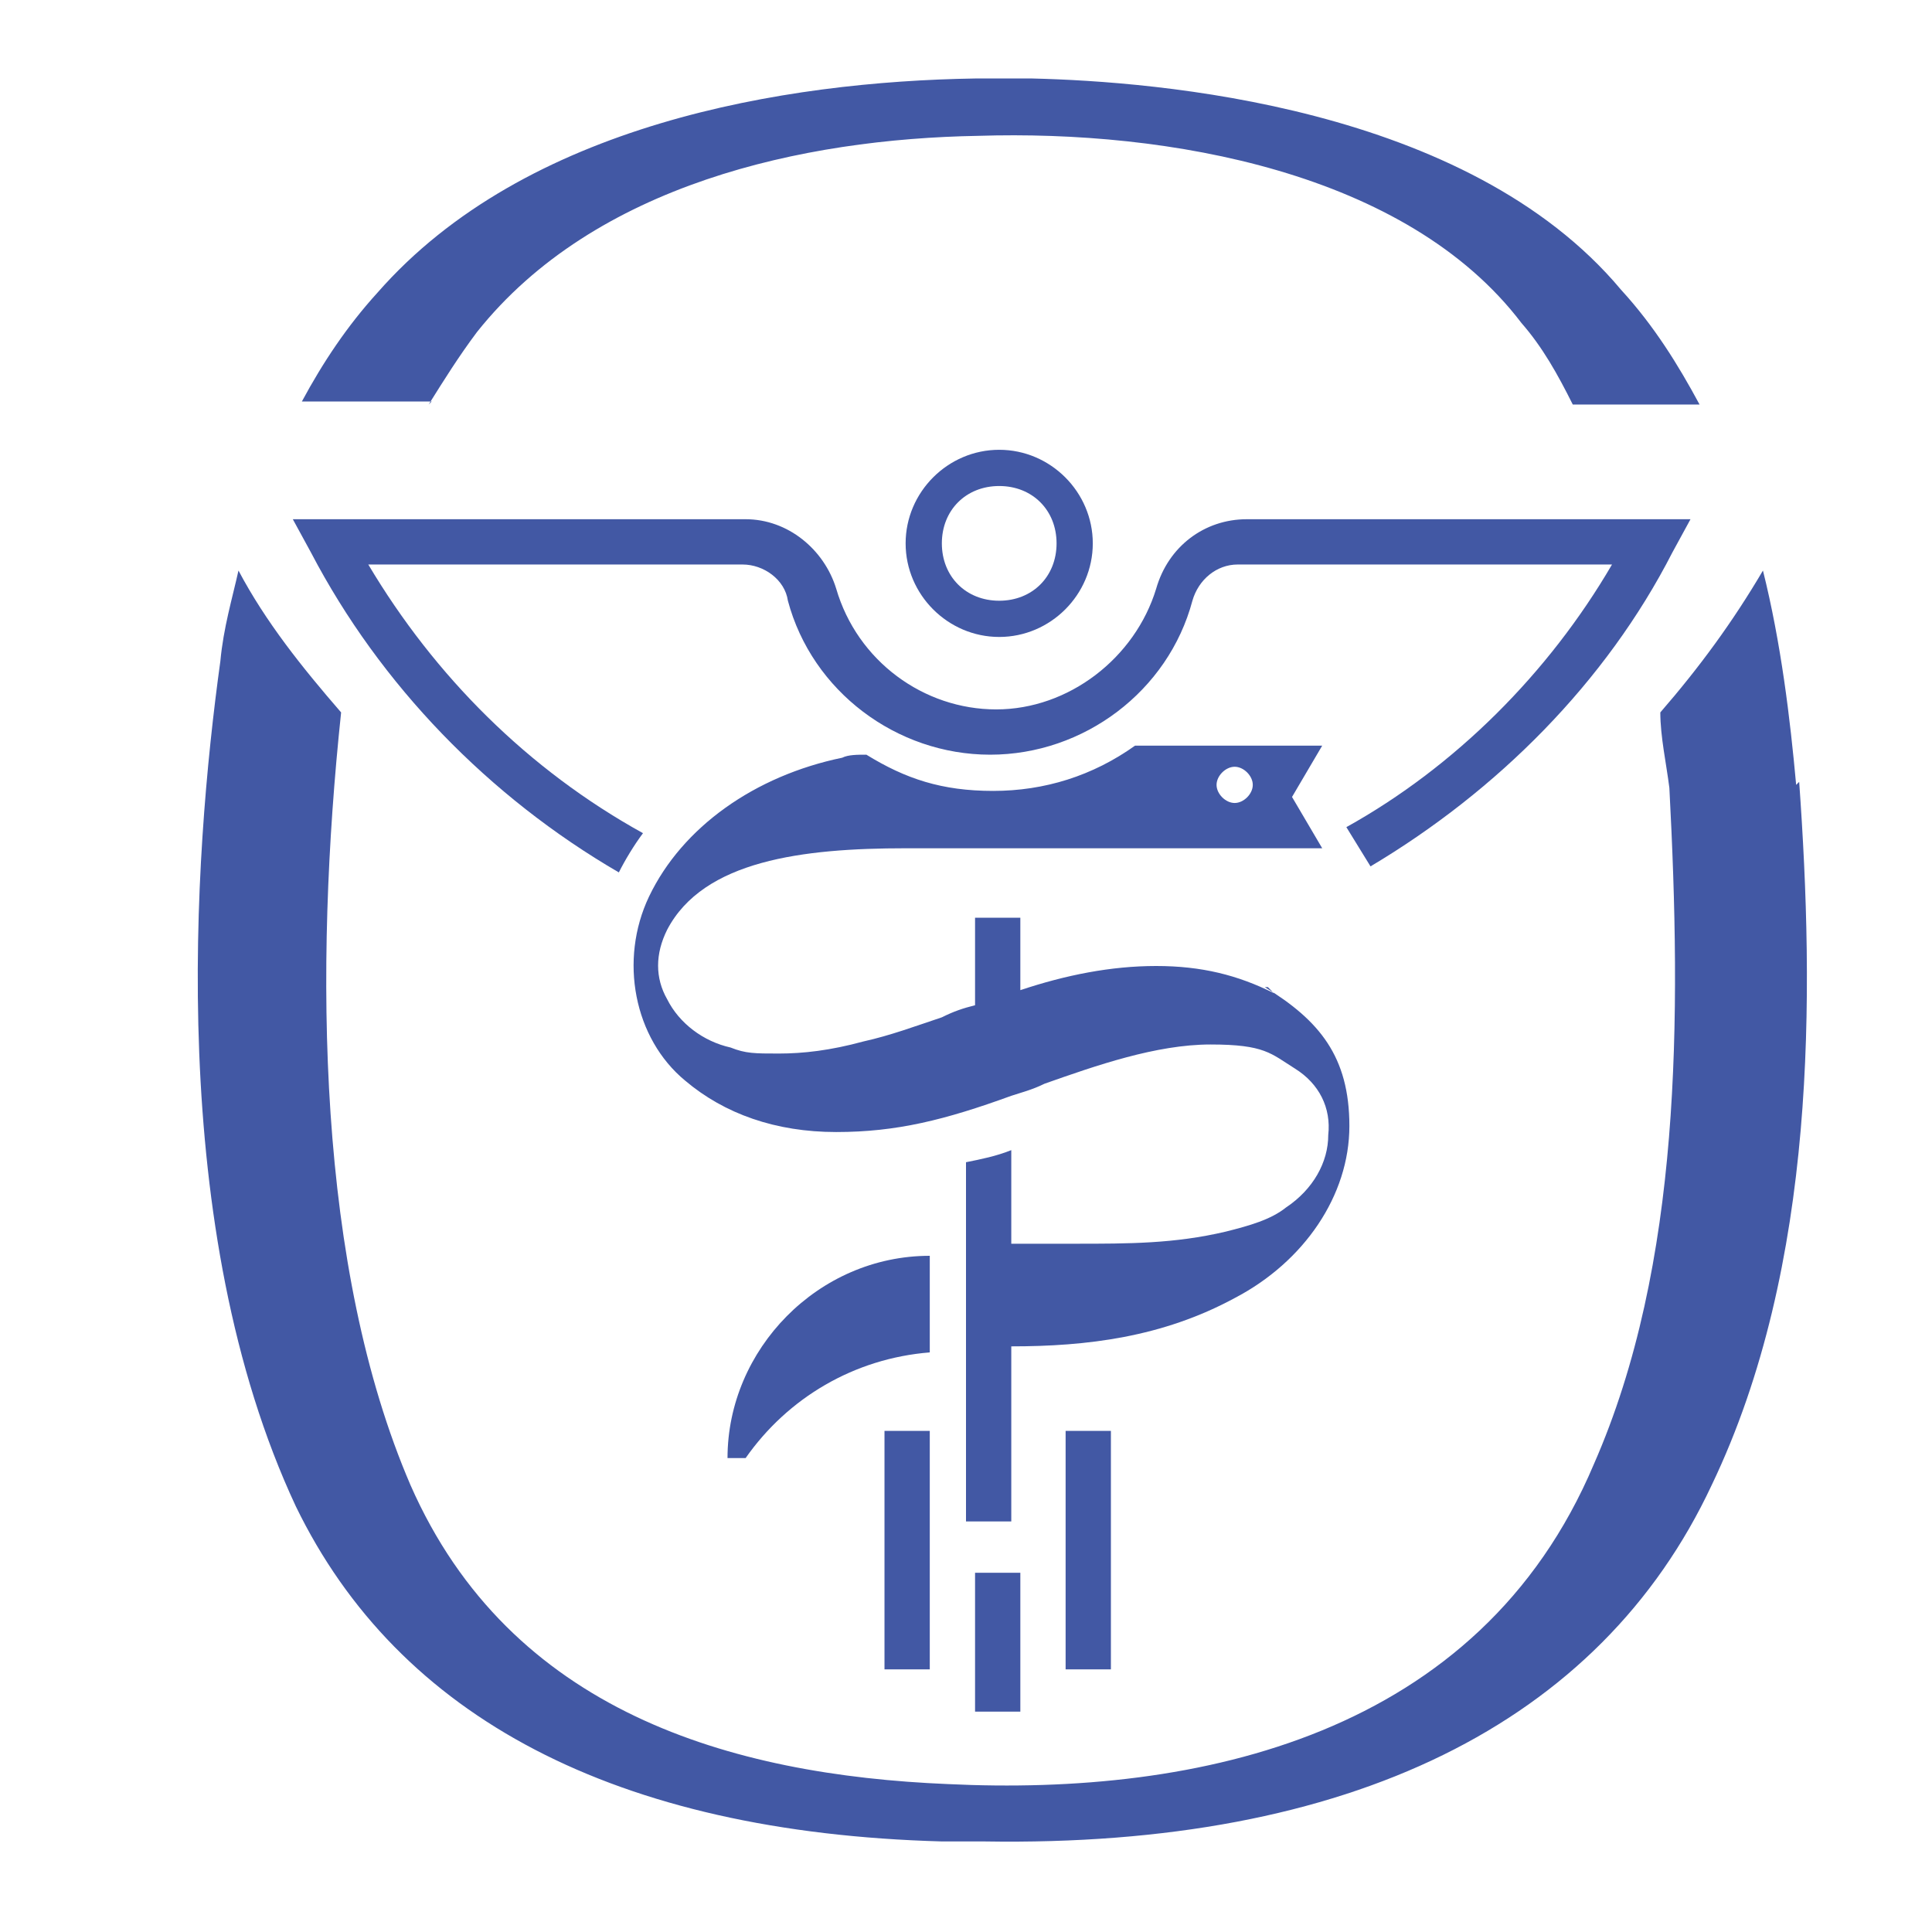 <?xml version="1.0" encoding="UTF-8"?>
<svg id="Livello_1" xmlns="http://www.w3.org/2000/svg" version="1.1" viewBox="0 0 64 64">
  <!-- Generator: Adobe Illustrator 29.8.0, SVG Export Plug-In . SVG Version: 2.1.1 Build 160)  -->
  <defs>
    <style>
      .st0 {
        fill: #4258a4;
      }
    </style>
  </defs>
  <g>
    <path class="st0" d="M59.5,26c-.2-2.2-.5-4.7-1.1-7.1-1,1.7-2.1,3.2-3.4,4.7,0,.8.2,1.7.3,2.5.4,7.6.4,15.8-2.5,22.4h0c-3.8,9-13.1,11-21.4,10.6-7.2-.3-14.5-2.4-17.8-9.9-3.1-7.2-3.2-17.1-2.3-25.6-1.3-1.5-2.5-3-3.4-4.7-.2.9-.5,1.9-.6,3h0c-.9,6.5-1.8,18.8,2.5,28,3.4,7,10.6,10.8,21.4,11.1.5,0,.9,0,1.4,0,12.1.2,20.4-3.9,24.1-11.8h0c3.5-7.3,3.4-16.3,2.9-23.3h0c0,0,0,0,0,0Z"/>
    <path class="st0" d="M14.2,13.4c.5-.8,1-1.6,1.6-2.4,3.9-4.9,10.8-6.4,16.6-6.5,6.3-.2,14.2,1.2,18,6.2.7.8,1.2,1.7,1.7,2.7h4.2c-.7-1.3-1.5-2.6-2.6-3.8-5.1-6.1-15.4-6.9-19.5-7h-1.9c-6.3.1-14.9,1.5-19.8,7.1-1,1.1-1.8,2.3-2.5,3.6h4.3Z"/>
  </g>
  <rect class="st0" x="32.3" y="52.1" width="1.5" height="4.6"/>
  <path class="st0" d="M48.4,17.2h-7.1c-1.4,0-2.6.9-3,2.3-.7,2.3-2.9,4-5.3,4s-4.6-1.6-5.3-4c-.4-1.3-1.6-2.3-3-2.3h-15l.6,1.1c2.3,4.4,5.9,8.1,10.2,10.6.2-.4.5-.9.8-1.3-3.8-2.1-6.9-5.2-9.1-8.9h12.4c.7,0,1.4.5,1.5,1.2.8,3,3.6,5.1,6.7,5.1s5.9-2.1,6.7-5.1c.2-.7.8-1.2,1.5-1.2h12.4c-2.1,3.6-5.2,6.7-8.8,8.7l.8,1.3c4.2-2.5,7.8-6.1,10-10.4l.6-1.1h-7.9,0Z"/>
  <rect class="st0" x="35.3" y="47.4" width="1.5" height="7.9"/>
  <rect class="st0" x="29.3" y="47.4" width="1.5" height="7.9"/>
  <path class="st0" d="M33.1,21.1c1.7,0,3.1-1.4,3.1-3.1s-1.4-3.1-3.1-3.1-3.1,1.4-3.1,3.1,1.4,3.1,3.1,3.1ZM33.1,16.1c1.1,0,1.9.8,1.9,1.9s-.8,1.9-1.9,1.9-1.9-.8-1.9-1.9.8-1.9,1.9-1.9Z"/>
  <path class="st0" d="M24.1,48.3h.6c1.4-2,3.6-3.3,6.1-3.5v-3.2c-3.7,0-6.7,3.1-6.7,6.7Z"/>
  <path class="st0" d="M42.2,32.9c-1.2-.6-2.4-.9-3.9-.9s-3,.3-4.5.8v-2.4h-1.5v2.9c-.4.1-.7.2-1.1.4-.9.3-1.7.6-2.6.8-1.1.3-2,.4-2.8.4s-1.1,0-1.6-.2c-.9-.2-1.7-.8-2.1-1.6-.4-.7-.4-1.5,0-2.3,1.2-2.3,4.5-2.7,7.9-2.7s1,0,1.5,0h12.3l-1-1.7,1-1.7h-6.2c-1.4,1-3,1.5-4.7,1.5s-2.9-.4-4.2-1.2c-.3,0-.6,0-.8.1-2.9.6-5.3,2.3-6.4,4.6-1,2.1-.5,4.7,1.2,6.1,1.3,1.1,3,1.7,5,1.7s3.6-.4,5.8-1.2c.3-.1.7-.2,1.1-.4h0c1.7-.6,3.7-1.3,5.5-1.3s2,.3,2.8.8c.8.5,1.2,1.3,1.1,2.2,0,.9-.5,1.8-1.4,2.4-.5.4-1.2.6-2,.8-1.7.4-3.2.4-5,.4h-2.1v-3.1c-.5.2-1,.3-1.5.4v11.9h1.5v-5.8h0c2.5,0,5-.3,7.4-1.6,2.3-1.2,3.8-3.4,3.8-5.7s-1-3.5-2.8-4.6h.1ZM40.9,25.4c.3,0,.6.3.6.6s-.3.6-.6.6-.6-.3-.6-.6.3-.6.6-.6Z"/>
</svg>